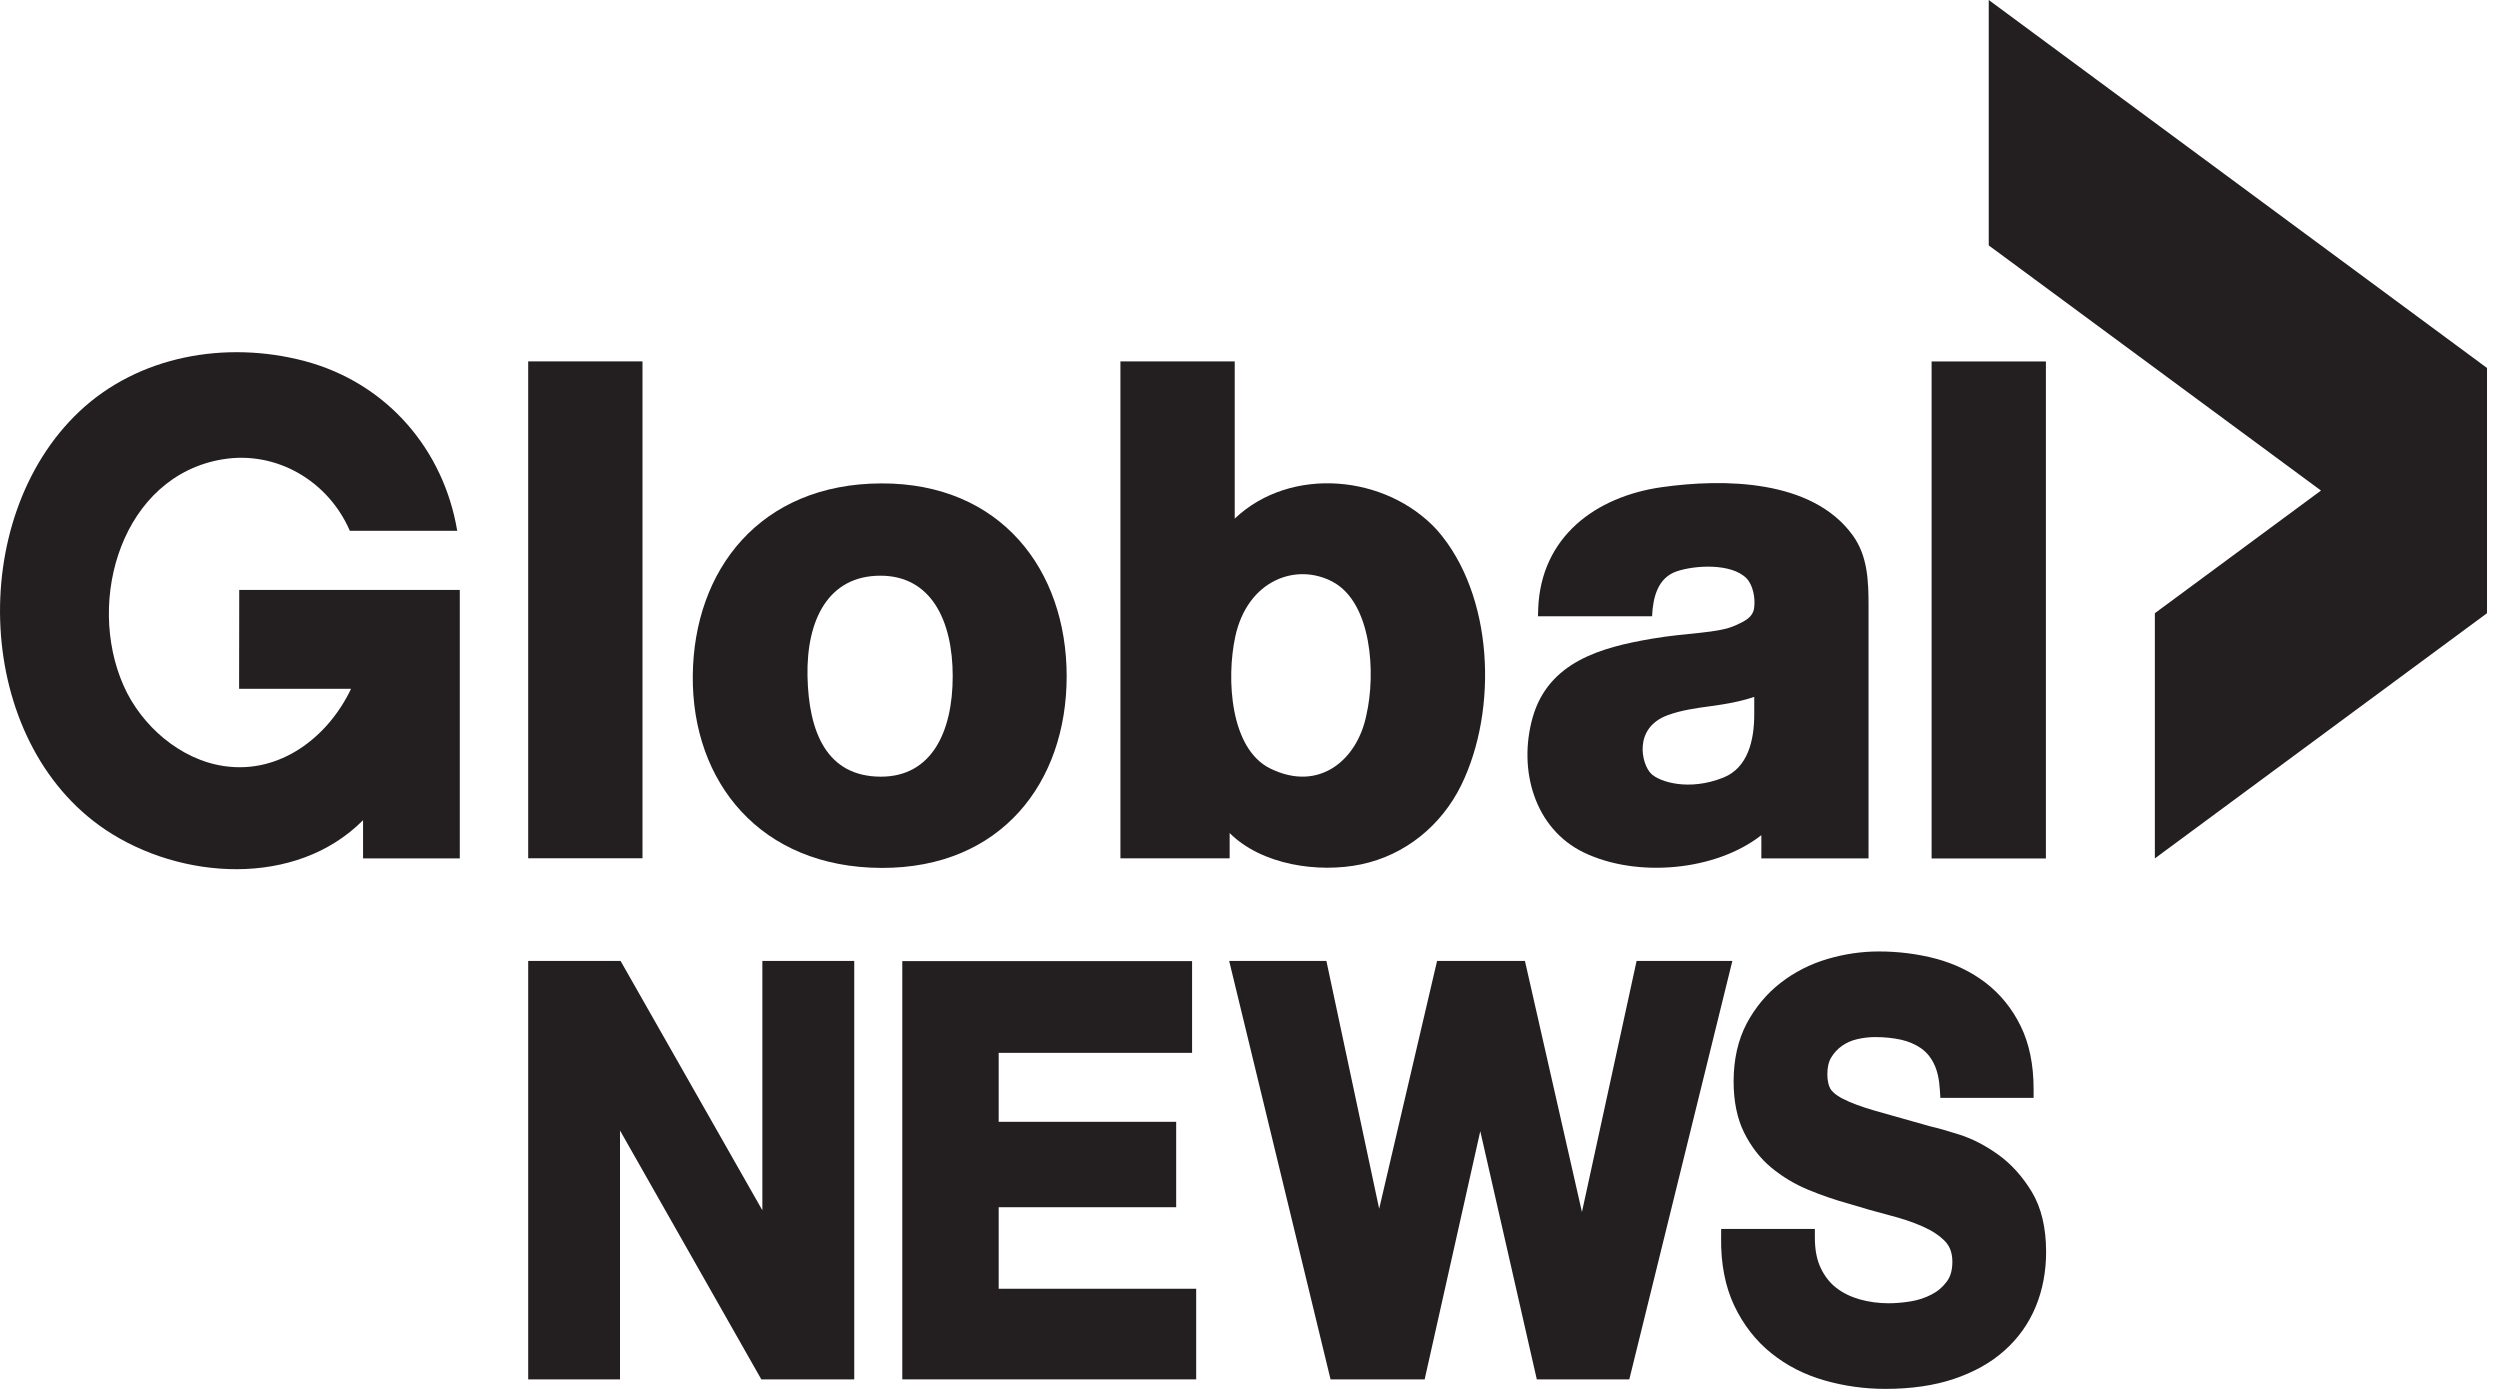 <svg width="36" height="20" viewBox="0 0 36 20" fill="none" xmlns="http://www.w3.org/2000/svg">
<path d="M3.443 9.919H5.055C4.722 10.62 4.028 11.149 3.229 11.032C2.594 10.94 2.035 10.45 1.78 9.874C1.23 8.631 1.765 6.852 3.207 6.614C3.98 6.487 4.726 6.924 5.038 7.644H6.584C6.392 6.489 5.585 5.516 4.382 5.198C3.256 4.902 1.997 5.118 1.14 5.928C-0.491 7.469 -0.378 10.678 1.521 11.95C2.6 12.672 4.26 12.785 5.228 11.811V12.361H6.621V8.495C5.991 8.495 3.445 8.495 3.445 8.495L3.443 9.919Z" fill="#231F20"/>
<path d="M7.606 12.359H9.252V5.204H7.606V12.359Z" fill="#231F20"/>
<path d="M12.686 11.184C11.902 11.184 11.644 10.538 11.628 9.735C11.612 8.93 11.926 8.288 12.681 8.29C13.408 8.292 13.719 8.935 13.719 9.738C13.719 10.541 13.414 11.184 12.686 11.184ZM12.693 6.961C10.945 6.965 9.989 8.206 9.976 9.733C9.963 11.258 10.947 12.493 12.696 12.498C14.416 12.502 15.36 11.269 15.36 9.738C15.36 8.207 14.412 6.957 12.693 6.961Z" fill="#231F20"/>
<path d="M19.675 10.301C19.545 10.941 18.997 11.414 18.291 11.066C17.714 10.783 17.657 9.774 17.788 9.167C17.966 8.346 18.675 8.097 19.196 8.381C19.753 8.684 19.815 9.696 19.675 10.301ZM20.694 7.633C19.966 6.837 18.588 6.702 17.78 7.468V5.204H16.134V12.36H17.707V11.996C18.168 12.456 18.985 12.575 19.599 12.447C20.234 12.315 20.758 11.886 21.043 11.304C21.573 10.218 21.511 8.565 20.694 7.633Z" fill="#231F20"/>
<path d="M25.261 10.291C25.261 10.651 25.174 11.054 24.817 11.197C24.323 11.395 23.9 11.261 23.777 11.142C23.637 11.005 23.515 10.483 24.014 10.299C24.212 10.226 24.425 10.197 24.632 10.169C24.848 10.14 25.053 10.105 25.261 10.035V10.291ZM26.907 8.737C26.907 8.379 26.899 8.011 26.679 7.708C26.093 6.9 24.82 6.89 23.931 7.015C22.977 7.15 22.19 7.73 22.15 8.764L22.147 8.874H23.79C23.802 8.602 23.871 8.32 24.146 8.227C24.404 8.139 24.927 8.107 25.147 8.325C25.241 8.419 25.281 8.611 25.259 8.759C25.238 8.896 25.113 8.949 24.997 9.003C24.737 9.123 24.311 9.107 23.784 9.198C23.067 9.321 22.299 9.525 22.07 10.332C21.857 11.088 22.098 11.935 22.809 12.277C23.568 12.642 24.7 12.545 25.363 12.027C25.365 12.036 25.363 12.361 25.363 12.361H26.907C26.907 12.361 26.908 9.945 26.907 8.737Z" fill="#231F20"/>
<path d="M29.461 5.205H27.815V12.362H29.461V5.205Z" fill="#231F20"/>
<path d="M10.978 13.837V17.428L8.936 13.837H7.606V19.863H8.928V16.279L10.963 19.863H12.301V13.837H10.978Z" fill="#231F20"/>
<path d="M14.381 18.558V17.384H16.937V16.154H14.381V15.161H17.166V13.84H12.993V19.863H17.225V18.558H14.381Z" fill="#231F20"/>
<path d="M23.567 13.837L22.78 17.453L21.959 13.837H20.694L19.86 17.406L19.1 13.837H17.7L19.16 19.863H20.515L21.316 16.289L22.13 19.863H23.462L24.946 13.837H23.567Z" fill="#231F20"/>
<path d="M24.785 17.697L24.784 17.819C24.778 18.195 24.843 18.526 24.974 18.803C25.105 19.078 25.285 19.309 25.508 19.487C25.729 19.665 25.986 19.796 26.273 19.878C26.556 19.959 26.851 20 27.15 20C27.52 20 27.852 19.952 28.135 19.857C28.423 19.76 28.668 19.624 28.863 19.449C29.062 19.273 29.213 19.06 29.314 18.817C29.414 18.575 29.464 18.309 29.464 18.028C29.464 17.68 29.395 17.389 29.257 17.161C29.123 16.94 28.961 16.761 28.776 16.628C28.595 16.498 28.409 16.401 28.224 16.341C28.046 16.284 27.904 16.244 27.802 16.221C27.808 16.223 27.005 15.996 27.005 15.996C26.807 15.939 26.652 15.881 26.542 15.825C26.423 15.764 26.376 15.711 26.357 15.678C26.329 15.628 26.314 15.557 26.314 15.467C26.314 15.368 26.333 15.287 26.37 15.227C26.411 15.16 26.462 15.105 26.525 15.06C26.59 15.015 26.663 14.982 26.744 14.964C26.829 14.944 26.916 14.934 27.002 14.934C27.137 14.934 27.262 14.947 27.376 14.972C27.482 14.996 27.578 15.037 27.66 15.093C27.738 15.147 27.8 15.22 27.847 15.315C27.896 15.412 27.925 15.539 27.934 15.693L27.941 15.809H29.284V15.685C29.284 15.331 29.221 15.024 29.096 14.772C28.973 14.521 28.803 14.313 28.592 14.151C28.383 13.992 28.142 13.876 27.876 13.805C27.615 13.736 27.338 13.701 27.054 13.701C26.808 13.701 26.559 13.737 26.313 13.81C26.064 13.884 25.839 13.999 25.641 14.153C25.441 14.308 25.277 14.505 25.153 14.737C25.028 14.974 24.964 15.255 24.964 15.572C24.964 15.857 25.014 16.104 25.114 16.307C25.213 16.507 25.344 16.678 25.505 16.812C25.661 16.942 25.84 17.05 26.037 17.132C26.229 17.212 26.428 17.28 26.628 17.335C26.819 17.394 27.013 17.449 27.2 17.498C27.382 17.544 27.546 17.599 27.688 17.662C27.822 17.721 27.931 17.793 28.012 17.878C28.081 17.952 28.114 18.047 28.114 18.17C28.114 18.288 28.088 18.381 28.035 18.453C27.976 18.533 27.904 18.595 27.814 18.641C27.722 18.689 27.62 18.723 27.513 18.74C27.401 18.758 27.294 18.767 27.194 18.767C27.051 18.767 26.91 18.748 26.777 18.71C26.648 18.673 26.534 18.617 26.44 18.543C26.348 18.471 26.273 18.375 26.218 18.258C26.162 18.142 26.134 17.995 26.134 17.821V17.697H24.785Z" fill="#231F20"/>
<path d="M28.638 0V3.534L33.422 7.064L31.03 8.83L31.03 12.361L35.813 8.83V5.299L28.638 0Z" fill="#231F20"/>
</svg>
